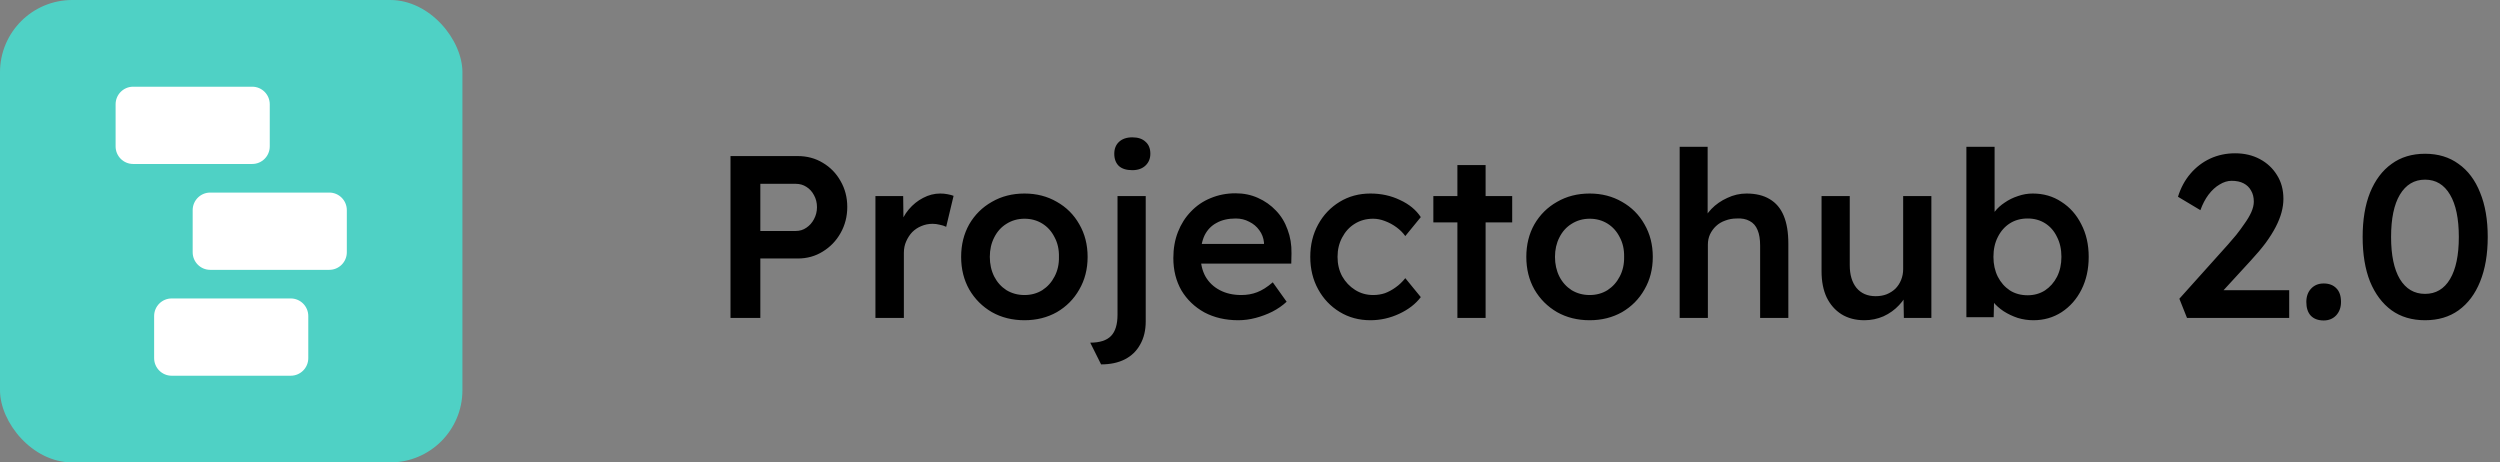 <svg xmlns="http://www.w3.org/2000/svg" width="173" height="32" viewBox="0 0 173 32" fill="none"><rect x="0" y="0" width="173" height="32" fill="#808080" stroke="none"/><rect width="32" height="32" rx="5" fill="#4FD1C5"></rect><path d="M20.12 20.653H11.879C11.209 20.653 10.666 21.197 10.666 21.869V24.784C10.666 25.456 11.209 26 11.879 26H20.12C20.79 26 21.333 25.456 21.333 24.784V21.869C21.333 21.197 20.79 20.653 20.12 20.653Z" fill="white"></path><path d="M17.454 6H9.213C8.543 6 8 6.544 8 7.216V10.131C8 10.803 8.543 11.347 9.213 11.347H17.454C18.124 11.347 18.667 10.803 18.667 10.131V7.216C18.667 6.544 18.124 6 17.454 6Z" fill="white"></path><path d="M22.787 13.326H14.546C13.876 13.326 13.333 13.87 13.333 14.542V17.457C13.333 18.128 13.876 18.673 14.546 18.673H22.787C23.457 18.673 24 18.128 24 17.457V14.542C24 13.87 23.457 13.326 22.787 13.326Z" fill="white"></path><path d="M50.551 22V10.8H55.207C55.847 10.8 56.423 10.955 56.935 11.264C57.458 11.573 57.868 11.995 58.167 12.528C58.476 13.061 58.631 13.659 58.631 14.32C58.631 14.981 58.476 15.584 58.167 16.128C57.868 16.661 57.458 17.088 56.935 17.408C56.423 17.728 55.847 17.888 55.207 17.888H52.615V22H50.551ZM52.615 15.984H55.063C55.34 15.984 55.586 15.909 55.799 15.76C56.023 15.611 56.199 15.413 56.327 15.168C56.465 14.912 56.535 14.635 56.535 14.336C56.535 14.027 56.465 13.749 56.327 13.504C56.199 13.259 56.023 13.067 55.799 12.928C55.586 12.789 55.34 12.72 55.063 12.72H52.615V15.984ZM60.58 22V13.568H62.5L62.532 16.256L62.276 15.648C62.394 15.221 62.596 14.837 62.884 14.496C63.172 14.155 63.503 13.888 63.876 13.696C64.26 13.493 64.655 13.392 65.06 13.392C65.242 13.392 65.412 13.408 65.572 13.44C65.743 13.472 65.882 13.509 65.988 13.552L65.476 15.696C65.348 15.632 65.199 15.584 65.028 15.552C64.868 15.509 64.703 15.488 64.532 15.488C64.255 15.488 63.993 15.541 63.748 15.648C63.514 15.744 63.306 15.883 63.124 16.064C62.953 16.245 62.815 16.459 62.708 16.704C62.602 16.939 62.548 17.2 62.548 17.488V22H60.58ZM70.895 22.16C70.052 22.16 69.3 21.973 68.639 21.6C67.978 21.216 67.455 20.693 67.071 20.032C66.698 19.371 66.511 18.619 66.511 17.776C66.511 16.933 66.698 16.181 67.071 15.52C67.455 14.859 67.978 14.341 68.639 13.968C69.3 13.584 70.052 13.392 70.895 13.392C71.727 13.392 72.474 13.584 73.135 13.968C73.796 14.341 74.314 14.859 74.687 15.52C75.071 16.181 75.263 16.933 75.263 17.776C75.263 18.619 75.071 19.371 74.687 20.032C74.314 20.693 73.796 21.216 73.135 21.6C72.474 21.973 71.727 22.16 70.895 22.16ZM70.895 20.416C71.354 20.416 71.764 20.304 72.127 20.08C72.49 19.845 72.772 19.531 72.975 19.136C73.189 18.731 73.29 18.277 73.279 17.776C73.29 17.264 73.189 16.811 72.975 16.416C72.772 16.011 72.49 15.696 72.127 15.472C71.764 15.248 71.354 15.136 70.895 15.136C70.436 15.136 70.02 15.253 69.647 15.488C69.284 15.712 69.002 16.027 68.799 16.432C68.597 16.827 68.495 17.275 68.495 17.776C68.495 18.277 68.597 18.731 68.799 19.136C69.002 19.531 69.284 19.845 69.647 20.08C70.02 20.304 70.436 20.416 70.895 20.416ZM76.196 25.216L75.444 23.712C76.105 23.712 76.585 23.557 76.884 23.248C77.183 22.939 77.332 22.448 77.332 21.776V13.568H79.284V22.24C79.284 22.859 79.156 23.392 78.9 23.84C78.654 24.288 78.302 24.629 77.844 24.864C77.385 25.099 76.836 25.216 76.196 25.216ZM78.356 11.776C77.951 11.776 77.641 11.68 77.428 11.488C77.215 11.285 77.108 11.003 77.108 10.64C77.108 10.299 77.215 10.027 77.428 9.824C77.652 9.611 77.961 9.504 78.356 9.504C78.751 9.504 79.055 9.605 79.268 9.808C79.492 10 79.604 10.277 79.604 10.64C79.604 10.971 79.492 11.243 79.268 11.456C79.044 11.669 78.74 11.776 78.356 11.776ZM85.692 22.16C84.806 22.16 84.022 21.979 83.34 21.616C82.668 21.243 82.139 20.736 81.755 20.096C81.382 19.445 81.195 18.699 81.195 17.856C81.195 17.195 81.302 16.592 81.516 16.048C81.729 15.504 82.028 15.035 82.412 14.64C82.796 14.235 83.249 13.925 83.772 13.712C84.305 13.488 84.881 13.376 85.499 13.376C86.065 13.376 86.582 13.483 87.052 13.696C87.531 13.909 87.948 14.203 88.299 14.576C88.651 14.939 88.918 15.376 89.1 15.888C89.291 16.389 89.382 16.939 89.371 17.536L89.356 18.24H82.54L82.156 16.88H87.707L87.468 17.152V16.784C87.436 16.464 87.329 16.181 87.147 15.936C86.966 15.68 86.731 15.483 86.444 15.344C86.166 15.195 85.857 15.12 85.516 15.12C84.993 15.12 84.55 15.221 84.188 15.424C83.825 15.616 83.547 15.904 83.356 16.288C83.174 16.672 83.084 17.147 83.084 17.712C83.084 18.256 83.195 18.731 83.419 19.136C83.654 19.541 83.985 19.856 84.412 20.08C84.838 20.304 85.334 20.416 85.9 20.416C86.294 20.416 86.657 20.352 86.987 20.224C87.329 20.096 87.692 19.867 88.076 19.536L89.035 20.88C88.748 21.147 88.417 21.376 88.043 21.568C87.681 21.749 87.297 21.893 86.891 22C86.486 22.107 86.086 22.16 85.692 22.16ZM94.831 22.16C94.041 22.16 93.332 21.968 92.703 21.584C92.073 21.2 91.577 20.677 91.215 20.016C90.852 19.355 90.671 18.608 90.671 17.776C90.671 16.944 90.852 16.197 91.215 15.536C91.577 14.875 92.073 14.352 92.703 13.968C93.332 13.584 94.041 13.392 94.831 13.392C95.577 13.392 96.26 13.541 96.879 13.84C97.508 14.128 97.988 14.523 98.319 15.024L97.246 16.336C97.087 16.112 96.884 15.909 96.638 15.728C96.393 15.547 96.126 15.403 95.838 15.296C95.561 15.189 95.289 15.136 95.022 15.136C94.543 15.136 94.116 15.253 93.743 15.488C93.38 15.712 93.092 16.027 92.879 16.432C92.665 16.827 92.558 17.275 92.558 17.776C92.558 18.277 92.665 18.725 92.879 19.12C93.103 19.515 93.401 19.829 93.775 20.064C94.148 20.299 94.564 20.416 95.022 20.416C95.311 20.416 95.582 20.373 95.838 20.288C96.094 20.192 96.34 20.059 96.575 19.888C96.82 19.717 97.044 19.504 97.246 19.248L98.319 20.56C97.966 21.029 97.471 21.413 96.831 21.712C96.191 22.011 95.524 22.16 94.831 22.16ZM100.852 22V11.424H102.804V22H100.852ZM99.188 15.392V13.568H104.644V15.392H99.188ZM110.005 22.16C109.162 22.16 108.41 21.973 107.749 21.6C107.087 21.216 106.565 20.693 106.181 20.032C105.807 19.371 105.621 18.619 105.621 17.776C105.621 16.933 105.807 16.181 106.181 15.52C106.565 14.859 107.087 14.341 107.749 13.968C108.41 13.584 109.162 13.392 110.005 13.392C110.837 13.392 111.583 13.584 112.245 13.968C112.906 14.341 113.423 14.859 113.797 15.52C114.181 16.181 114.373 16.933 114.373 17.776C114.373 18.619 114.181 19.371 113.797 20.032C113.423 20.693 112.906 21.216 112.245 21.6C111.583 21.973 110.837 22.16 110.005 22.16ZM110.005 20.416C110.463 20.416 110.874 20.304 111.237 20.08C111.599 19.845 111.882 19.531 112.085 19.136C112.298 18.731 112.399 18.277 112.389 17.776C112.399 17.264 112.298 16.811 112.085 16.416C111.882 16.011 111.599 15.696 111.237 15.472C110.874 15.248 110.463 15.136 110.005 15.136C109.546 15.136 109.13 15.253 108.757 15.488C108.394 15.712 108.111 16.027 107.909 16.432C107.706 16.827 107.605 17.275 107.605 17.776C107.605 18.277 107.706 18.731 107.909 19.136C108.111 19.531 108.394 19.845 108.757 20.08C109.13 20.304 109.546 20.416 110.005 20.416ZM116.233 22V10.16H118.169V15.296L117.801 15.488C117.919 15.115 118.127 14.773 118.425 14.464C118.735 14.144 119.103 13.888 119.529 13.696C119.956 13.493 120.399 13.392 120.857 13.392C121.497 13.392 122.031 13.52 122.457 13.776C122.895 14.032 123.22 14.416 123.433 14.928C123.647 15.44 123.753 16.08 123.753 16.848V22H121.801V16.992C121.801 16.555 121.743 16.197 121.625 15.92C121.508 15.632 121.327 15.424 121.081 15.296C120.836 15.157 120.537 15.099 120.185 15.12C119.897 15.12 119.631 15.168 119.385 15.264C119.14 15.349 118.927 15.477 118.745 15.648C118.575 15.808 118.436 16 118.329 16.224C118.233 16.437 118.185 16.672 118.185 16.928V22H117.209C117.028 22 116.852 22 116.681 22C116.521 22 116.372 22 116.233 22ZM129.011 22.16C128.403 22.16 127.875 22.021 127.427 21.744C126.99 21.467 126.649 21.077 126.403 20.576C126.169 20.075 126.051 19.472 126.051 18.768V13.568H128.003V18.352C128.003 19.013 128.158 19.536 128.467 19.92C128.787 20.304 129.23 20.496 129.795 20.496C130.073 20.496 130.323 20.453 130.547 20.368C130.782 20.272 130.985 20.144 131.155 19.984C131.326 19.813 131.459 19.611 131.555 19.376C131.651 19.141 131.699 18.891 131.699 18.624V13.568H133.651V22H131.747L131.715 20.24L132.067 20.048C131.939 20.443 131.721 20.8 131.411 21.12C131.113 21.44 130.755 21.696 130.339 21.888C129.923 22.069 129.481 22.16 129.011 22.16ZM140.714 22.16C140.341 22.16 139.978 22.107 139.626 22C139.274 21.883 138.949 21.728 138.65 21.536C138.362 21.344 138.122 21.131 137.93 20.896C137.738 20.651 137.61 20.405 137.546 20.16L138.01 19.952L137.962 21.952H136.074V10.16H138.026V15.504L137.69 15.36C137.743 15.104 137.861 14.864 138.042 14.64C138.223 14.405 138.453 14.197 138.73 14.016C139.007 13.824 139.311 13.675 139.642 13.568C139.973 13.451 140.314 13.392 140.666 13.392C141.413 13.392 142.074 13.584 142.65 13.968C143.237 14.341 143.695 14.859 144.026 15.52C144.367 16.171 144.538 16.923 144.538 17.776C144.538 18.619 144.373 19.371 144.042 20.032C143.711 20.693 143.253 21.216 142.666 21.6C142.09 21.973 141.439 22.16 140.714 22.16ZM140.314 20.432C140.762 20.432 141.162 20.32 141.514 20.096C141.866 19.861 142.143 19.547 142.346 19.152C142.549 18.747 142.65 18.288 142.65 17.776C142.65 17.253 142.549 16.795 142.346 16.4C142.154 15.995 141.882 15.68 141.53 15.456C141.178 15.232 140.773 15.12 140.314 15.12C139.845 15.12 139.434 15.232 139.082 15.456C138.73 15.68 138.453 15.995 138.25 16.4C138.047 16.795 137.946 17.253 137.946 17.776C137.946 18.288 138.047 18.747 138.25 19.152C138.453 19.547 138.73 19.861 139.082 20.096C139.434 20.32 139.845 20.432 140.314 20.432ZM151.34 22L150.812 20.672L154.172 16.928C154.353 16.725 154.545 16.501 154.748 16.256C154.951 16 155.143 15.739 155.324 15.472C155.516 15.205 155.671 14.944 155.788 14.688C155.905 14.421 155.964 14.176 155.964 13.952C155.964 13.653 155.9 13.397 155.772 13.184C155.655 12.971 155.484 12.805 155.26 12.688C155.036 12.571 154.759 12.512 154.428 12.512C154.151 12.512 153.873 12.597 153.596 12.768C153.319 12.928 153.063 13.163 152.828 13.472C152.604 13.771 152.417 14.128 152.268 14.544L150.716 13.616C150.908 12.997 151.196 12.464 151.58 12.016C151.964 11.568 152.417 11.221 152.94 10.976C153.473 10.731 154.049 10.608 154.668 10.608C155.308 10.608 155.879 10.741 156.38 11.008C156.881 11.275 157.276 11.643 157.564 12.112C157.863 12.581 158.012 13.131 158.012 13.76C158.012 14.059 157.969 14.368 157.884 14.688C157.799 15.008 157.665 15.344 157.484 15.696C157.303 16.048 157.068 16.421 156.78 16.816C156.492 17.2 156.14 17.616 155.724 18.064L153.212 20.8L152.876 20.08H158.412V22H151.34ZM160.798 22.176C160.414 22.176 160.115 22.064 159.902 21.84C159.699 21.616 159.598 21.301 159.598 20.896C159.598 20.523 159.704 20.219 159.918 19.984C160.142 19.739 160.435 19.616 160.798 19.616C161.171 19.616 161.464 19.728 161.678 19.952C161.891 20.165 161.998 20.48 161.998 20.896C161.998 21.269 161.886 21.579 161.662 21.824C161.438 22.059 161.15 22.176 160.798 22.176ZM167.815 22.16C166.908 22.16 166.135 21.931 165.495 21.472C164.855 21.003 164.359 20.341 164.007 19.488C163.665 18.624 163.495 17.595 163.495 16.4C163.495 15.205 163.665 14.181 164.007 13.328C164.359 12.464 164.855 11.803 165.495 11.344C166.135 10.875 166.908 10.64 167.815 10.64C168.721 10.64 169.495 10.875 170.135 11.344C170.785 11.803 171.281 12.464 171.623 13.328C171.975 14.181 172.151 15.205 172.151 16.4C172.151 17.595 171.975 18.624 171.623 19.488C171.281 20.341 170.785 21.003 170.135 21.472C169.495 21.931 168.721 22.16 167.815 22.16ZM167.815 20.336C168.561 20.336 169.137 19.995 169.543 19.312C169.948 18.629 170.151 17.659 170.151 16.4C170.151 15.131 169.948 14.155 169.543 13.472C169.137 12.779 168.561 12.432 167.815 12.432C167.068 12.432 166.487 12.779 166.071 13.472C165.665 14.155 165.463 15.131 165.463 16.4C165.463 17.659 165.665 18.629 166.071 19.312C166.487 19.995 167.068 20.336 167.815 20.336Z" fill="black"></path></svg>